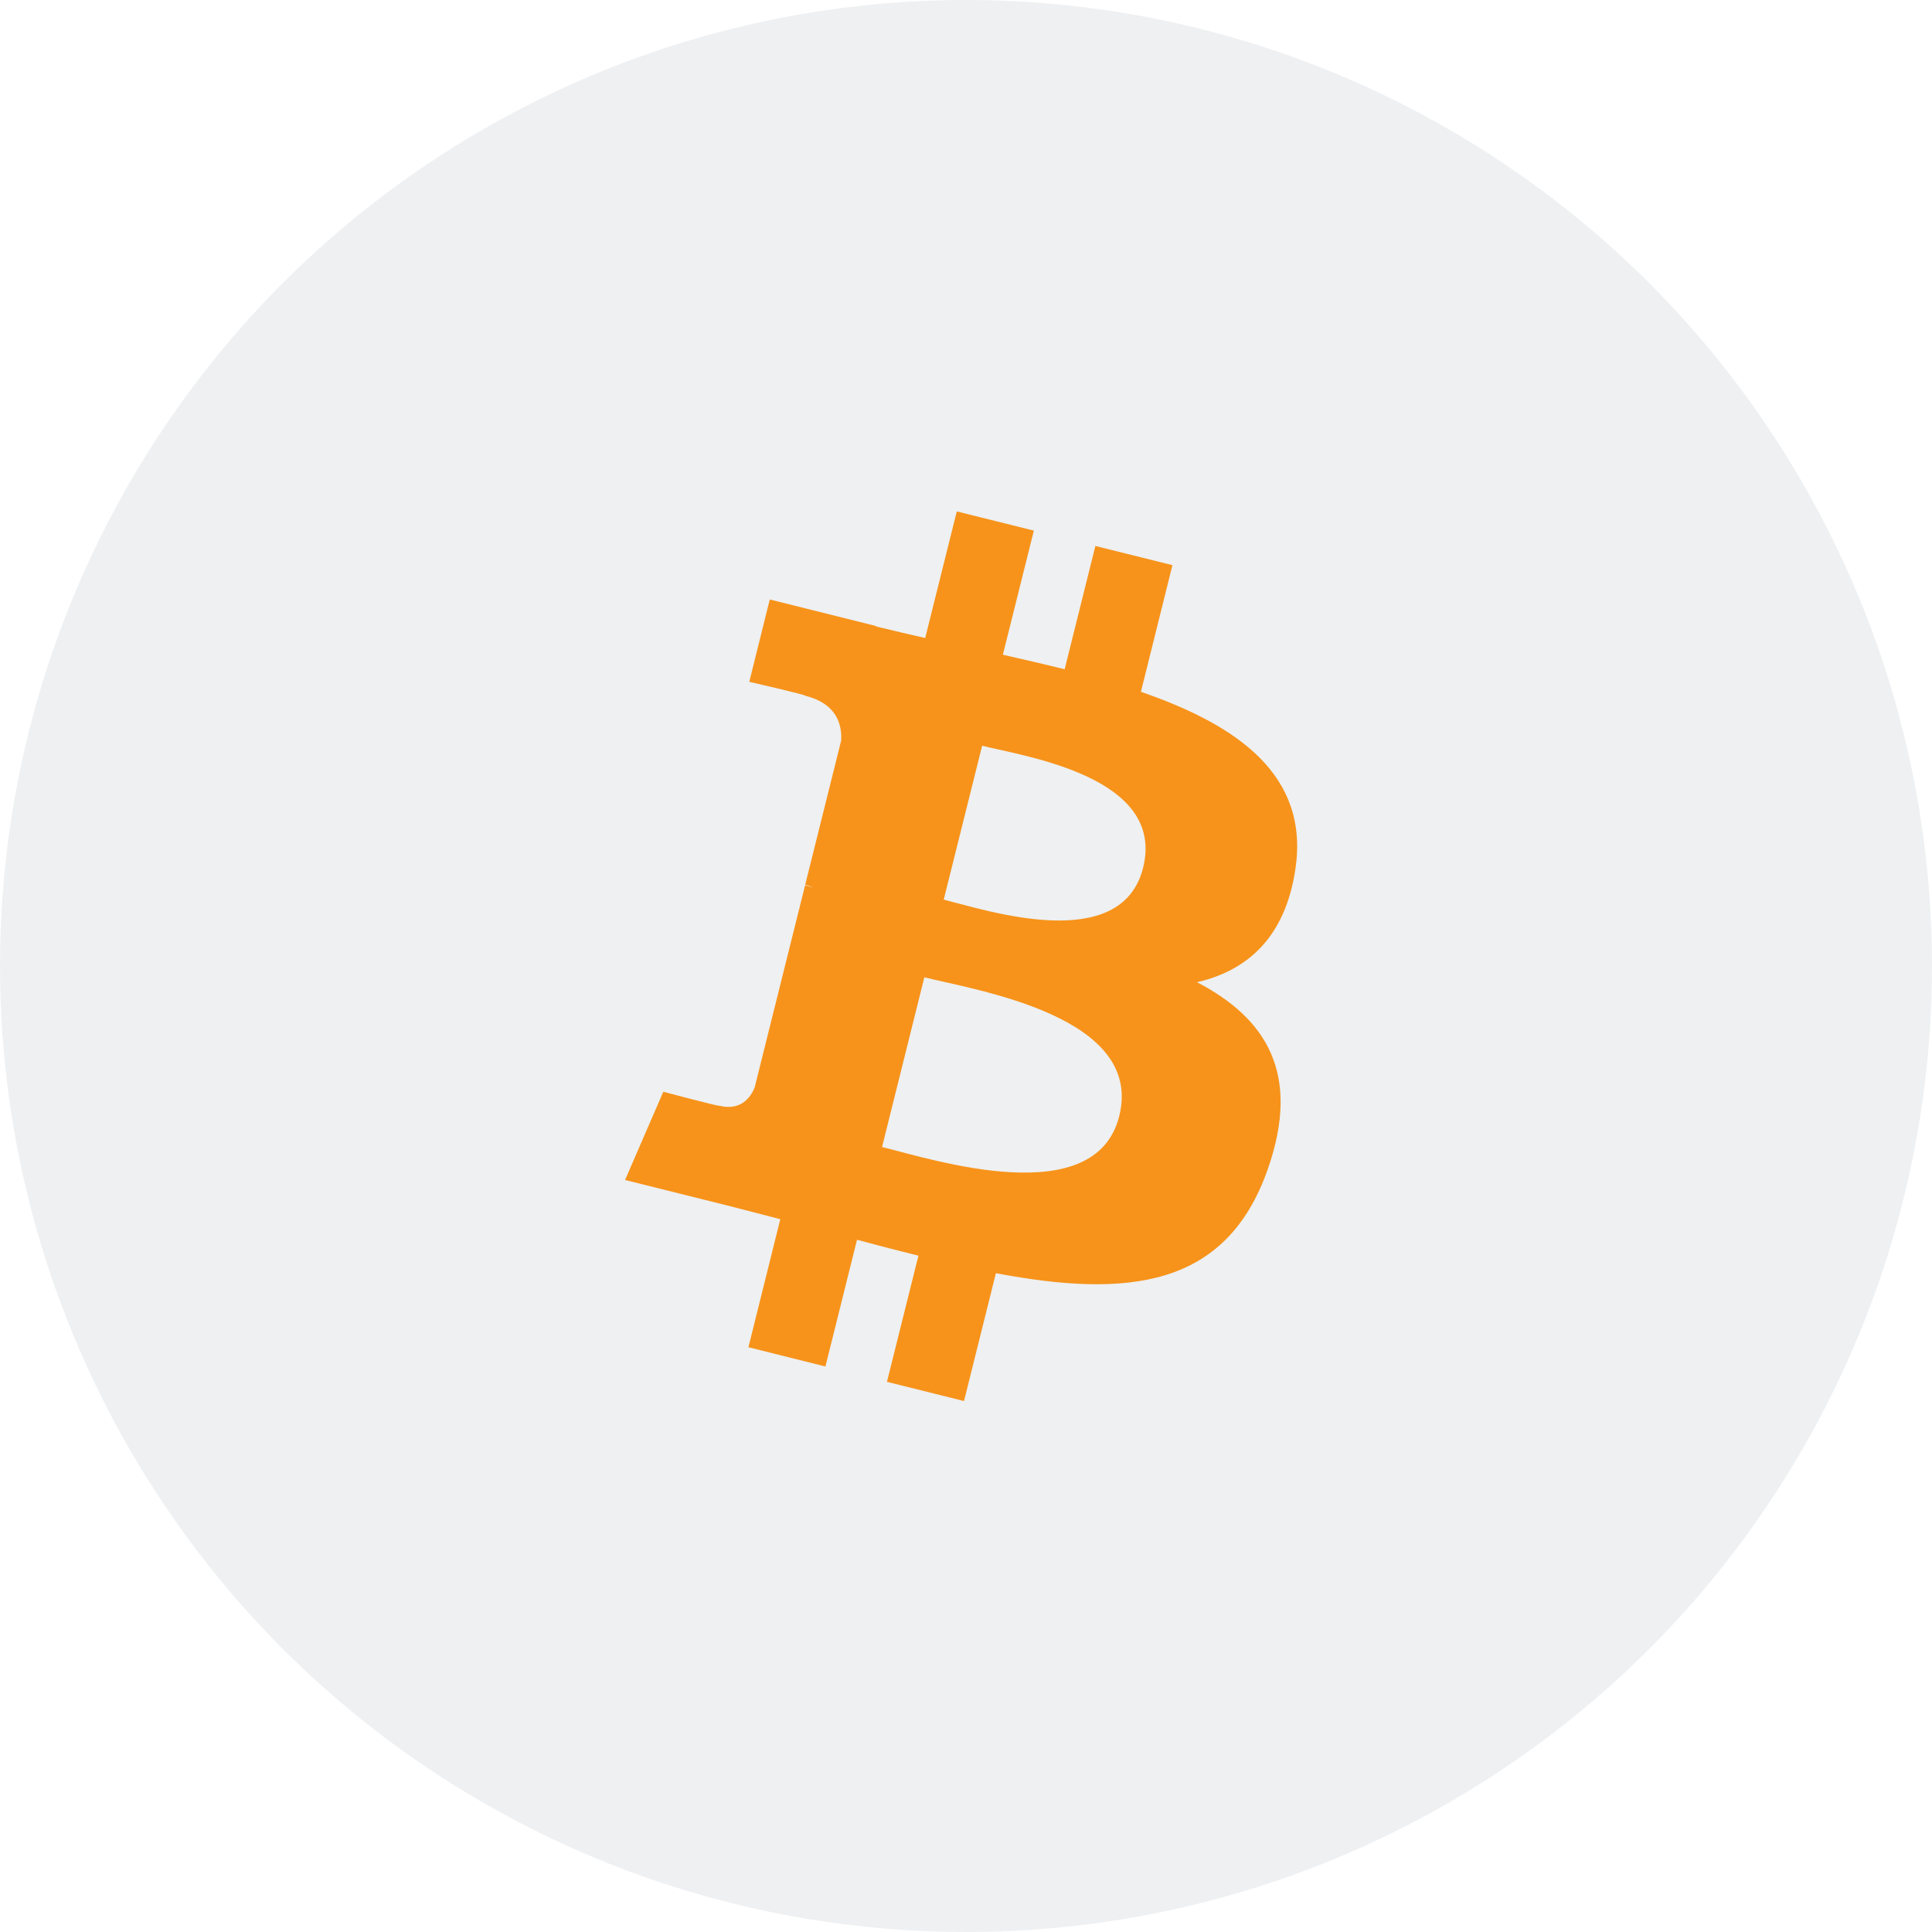 <svg width="34" height="34" viewBox="0 0 34 34" fill="none" xmlns="http://www.w3.org/2000/svg">
<circle opacity="0.5" cx="17" cy="17" r="17" fill="#DEE2E6"/>
<path d="M22.797 15.294C23.043 13.649 21.79 12.764 20.078 12.175L20.633 9.946L19.277 9.608L18.736 11.778C18.379 11.689 18.013 11.605 17.649 11.522L18.194 9.338L16.838 9L16.282 11.228C15.987 11.16 15.697 11.094 15.416 11.024L15.417 11.017L13.547 10.55L13.186 11.999C13.186 11.999 14.192 12.229 14.171 12.244C14.72 12.381 14.82 12.744 14.803 13.033L14.17 15.571C14.208 15.581 14.257 15.595 14.311 15.617C14.266 15.605 14.218 15.593 14.168 15.581L13.281 19.137C13.214 19.304 13.043 19.554 12.659 19.459C12.673 19.479 11.673 19.213 11.673 19.213L11 20.766L12.765 21.206C13.094 21.288 13.415 21.375 13.732 21.456L13.171 23.709L14.526 24.048L15.082 21.818C15.452 21.918 15.811 22.011 16.163 22.098L15.609 24.318L16.965 24.656L17.526 22.406C19.84 22.844 21.579 22.667 22.311 20.575C22.901 18.891 22.282 17.919 21.065 17.285C21.951 17.081 22.618 16.498 22.797 15.294ZM19.697 19.64C19.278 21.324 16.442 20.414 15.523 20.185L16.267 17.199C17.187 17.429 20.135 17.883 19.697 19.64ZM20.117 15.27C19.734 16.802 17.374 16.023 16.608 15.832L17.284 13.124C18.049 13.315 20.515 13.671 20.117 15.27Z" fill="#F7931A"/>
</svg>
